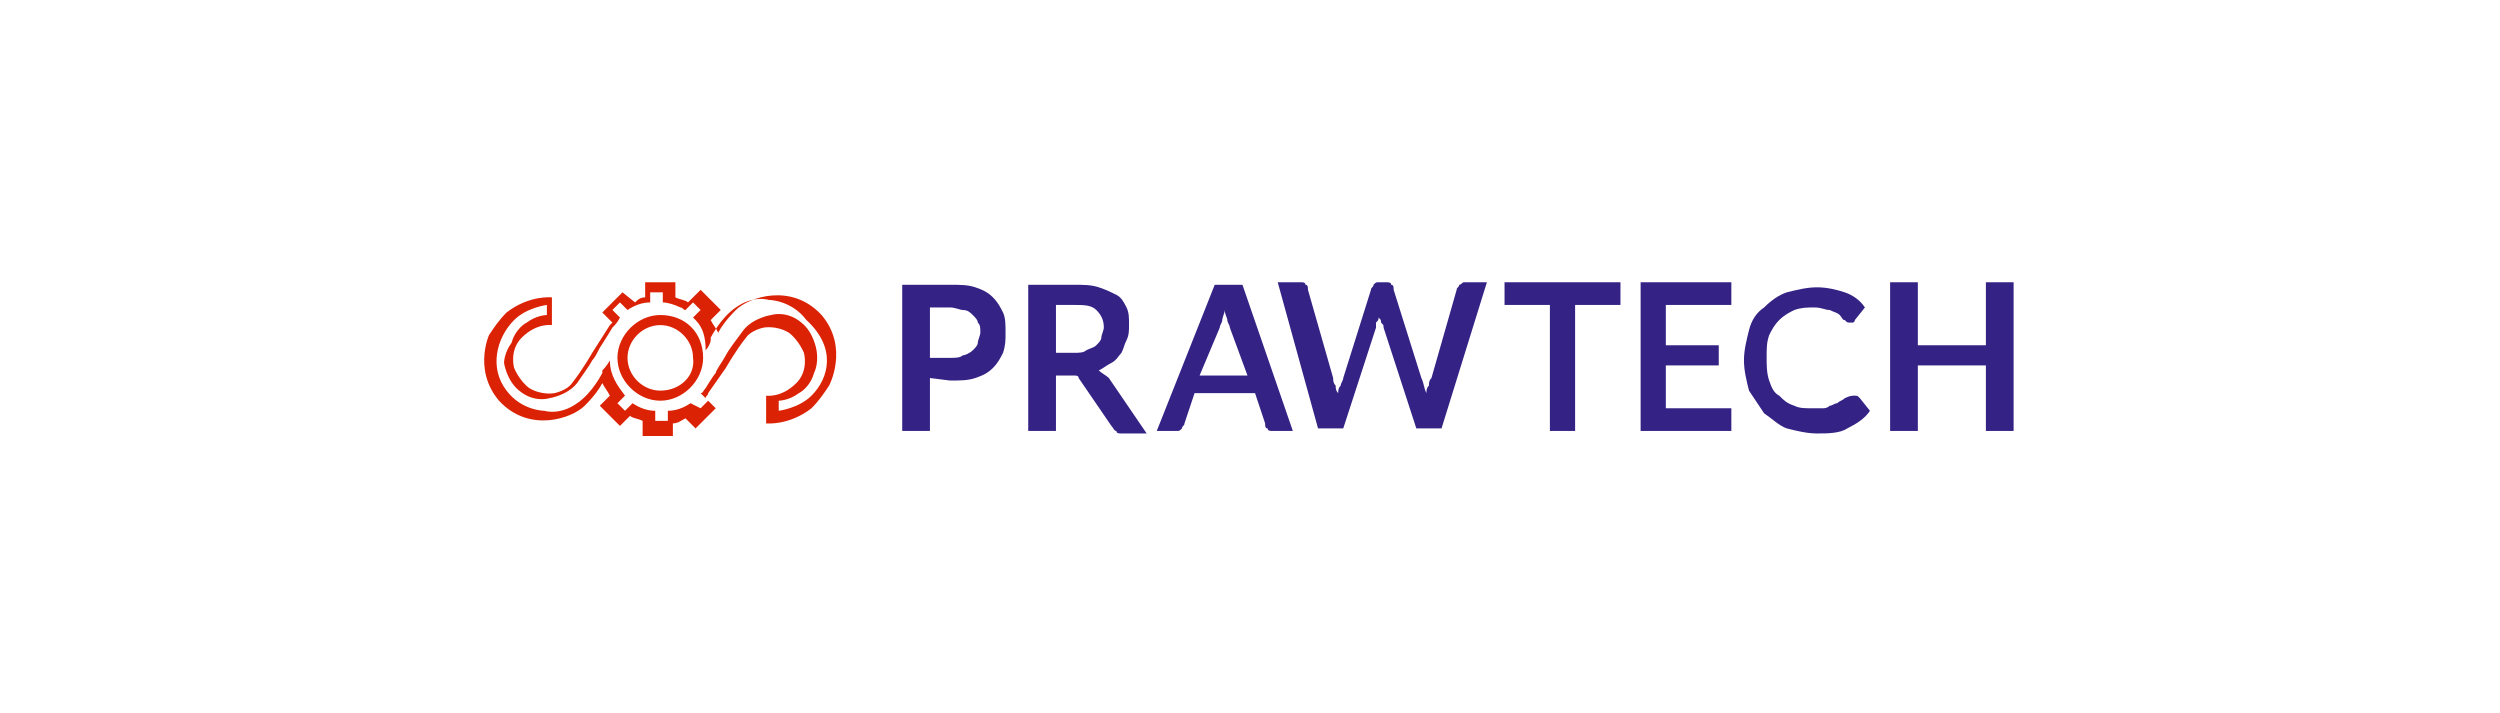 <?xml version="1.0" encoding="utf-8"?>
<!-- Generator: Adobe Illustrator 25.2.0, SVG Export Plug-In . SVG Version: 6.00 Build 0)  -->
<svg version="1.1" id="Layer_1" xmlns="http://www.w3.org/2000/svg" xmlns:xlink="http://www.w3.org/1999/xlink" x="0px" y="0px"
	 viewBox="0 0 99.2 28.3" style="enable-background:new 0 0 99.2 28.3;" xml:space="preserve">
<style type="text/css">
	.st0{fill-rule:evenodd;clip-rule:evenodd;fill:#DC2204;}
	.st1{fill-rule:evenodd;clip-rule:evenodd;fill:#342385;}
</style>
<g>
	<path class="st0" d="M26.2,15.5c-0.7,0-1.3-0.6-1.3-1.3c0-0.7,0.6-1.3,1.3-1.3s1.3,0.6,1.3,1.3C27.6,14.9,27,15.5,26.2,15.5
		 M26.2,12.5c-0.9,0-1.7,0.8-1.7,1.7c0,0.9,0.8,1.7,1.7,1.7c0.9,0,1.7-0.8,1.7-1.7C27.9,13.2,27.2,12.5,26.2,12.5 M32.2,15.7
		c-0.5,0.5-1.3,0.6-1.3,0.6v-0.4c0,0,0.4,0,0.8-0.3c0.2-0.1,0.5-0.4,0.6-0.8c0.2-0.4,0.1-0.9,0.1-0.9s-0.1-0.7-0.6-1.1
		c-0.6-0.5-1.2-0.3-1.2-0.3s-0.7,0.1-1.1,0.6c-0.3,0.4-0.6,0.8-0.7,1c-0.1,0.2-0.4,0.6-0.4,0.7c-0.1,0.1-0.4,0.6-0.4,0.6l0,0
		c-0.1,0.1-0.1,0.2-0.2,0.2l0,0c0,0,0,0,0,0l0.3,0.3l-0.3,0.3L27.4,16l0,0c-0.3,0.2-0.6,0.3-0.9,0.3v0l0,0.4H26l0-0.3v-0.1
		c-0.3,0-0.6-0.1-0.9-0.3l0,0L25,16.1l-0.2,0.2l-0.3-0.3l0.3-0.3l0,0c-0.3-0.4-0.6-0.8-0.6-1.4l0,0c0,0-0.1,0.2-0.3,0.4
		c0,0,0,0,0,0.1c0,0-0.4,0.8-1,1.2c-0.7,0.5-1.3,0.3-1.3,0.3s-0.9,0-1.5-0.8c-0.7-0.9-0.4-2.1,0.3-2.8c0.5-0.5,1.3-0.6,1.3-0.6v0.4
		c0,0-0.4,0-0.8,0.3c-0.2,0.1-0.5,0.4-0.6,0.8C20,14,20,14.4,20,14.4s0.1,0.7,0.6,1.1c0.6,0.5,1.2,0.3,1.2,0.3s0.7-0.1,1.1-0.6
		c0.2-0.3,0.5-0.7,0.6-0.9c0.1-0.1,0.2-0.3,0.3-0.5c0.2-0.3,0.5-0.8,0.5-0.8l0,0c0.1-0.1,0.2-0.2,0.3-0.4l-0.2-0.2l-0.1-0.1l0.3-0.3
		l0.1,0.1l0.2,0.2c0.3-0.2,0.6-0.3,0.9-0.3v0h0v-0.4h0.5l0,0.4l0,0c0.2,0,0.5,0.1,0.7,0.2c0,0,0,0,0,0c0.1,0,0.1,0.1,0.2,0.1l0,0
		c0,0,0,0,0,0l0.3-0.3l0.3,0.3l-0.3,0.3l0,0c0,0,0.1,0.1,0.1,0.1c0,0,0,0,0,0c0,0,0,0,0,0c0.3,0.3,0.4,0.7,0.4,1.2
		c0.1-0.1,0.2-0.3,0.2-0.4c0,0,0,0,0-0.1v0c0,0,0.4-0.8,1-1.2c0.7-0.5,1.3-0.3,1.3-0.3s0.9,0,1.5,0.8C33.2,13.8,32.9,15,32.2,15.7
		 M32.6,12.5c-1.2-1.3-2.9-0.7-3.4-0.2c-0.4,0.4-0.6,0.7-0.7,0.9c-0.1-0.2-0.2-0.3-0.3-0.5l0.4-0.4l-0.8-0.8L27.3,12
		c-0.1-0.1-0.3-0.1-0.5-0.2v-0.6h-1.2v0.6c-0.2,0-0.3,0.1-0.4,0.2l-0.5-0.4l-0.8,0.8l0.4,0.4c0,0-0.1,0.1-0.1,0.1c0,0,0,0,0,0
		l-0.7,1.1c0,0-0.4,0.7-0.8,1.2c-0.2,0.3-0.7,0.4-0.7,0.4s-0.5,0.1-1-0.2c-0.4-0.3-0.6-0.8-0.6-0.8c0,0-0.2-0.7,0.3-1.2
		c0.6-0.6,1.2-0.5,1.2-0.5v-1.1c0,0-0.9-0.1-1.8,0.6c-0.3,0.3-0.5,0.6-0.7,0.9c0.1-0.2-0.7,1.3,0.4,2.6c1.2,1.3,2.9,0.7,3.4,0.2
		c0.4-0.4,0.6-0.7,0.7-0.9c0.1,0.2,0.2,0.3,0.3,0.5l-0.4,0.4l0.8,0.8l0.4-0.4c0.1,0.1,0.3,0.1,0.5,0.2v0.6h1.2v-0.5
		c0.2,0,0.3-0.1,0.5-0.2l0.4,0.4l0.8-0.8l-0.4-0.4c0-0.1,0.1-0.1,0.1-0.2l0.7-1c0,0,0.4-0.7,0.8-1.2c0.2-0.3,0.7-0.4,0.7-0.4
		s0.5-0.1,1,0.2c0.4,0.3,0.6,0.8,0.6,0.8s0.2,0.7-0.3,1.2c-0.6,0.6-1.2,0.5-1.2,0.5l0,1.1c0,0,0.9,0.1,1.8-0.6
		c0.3-0.3,0.5-0.6,0.7-0.9C32.9,15.3,33.7,13.8,32.6,12.5"/>
	<path class="st1" d="M36.9,14.2h0.8c0.2,0,0.4,0,0.5-0.1c0.1,0,0.3-0.1,0.4-0.2c0.1-0.1,0.2-0.2,0.2-0.3c0-0.1,0.1-0.3,0.1-0.4
		c0-0.2,0-0.3-0.1-0.4c0-0.1-0.1-0.2-0.2-0.3c-0.1-0.1-0.2-0.2-0.4-0.2c-0.1,0-0.3-0.1-0.5-0.1h-0.8V14.2z M36.9,15v2.1h-1.1v-5.8
		h1.9c0.4,0,0.7,0,1,0.1c0.3,0.1,0.5,0.2,0.7,0.4c0.2,0.2,0.3,0.4,0.4,0.6c0.1,0.2,0.1,0.5,0.1,0.8c0,0.3,0,0.5-0.1,0.8
		c-0.1,0.2-0.2,0.4-0.4,0.6c-0.2,0.2-0.4,0.3-0.7,0.4c-0.3,0.1-0.6,0.1-1,0.1L36.9,15z"/>
	<path class="st1" d="M41.9,14h0.7c0.2,0,0.4,0,0.5-0.1c0.2-0.1,0.3-0.1,0.4-0.2c0.1-0.1,0.2-0.2,0.2-0.3c0-0.1,0.1-0.3,0.1-0.4
		c0-0.3-0.1-0.5-0.3-0.7c-0.2-0.2-0.5-0.2-0.9-0.2h-0.7V14z M41.9,14.8v2.3h-1.1v-5.8h1.8c0.4,0,0.7,0,1,0.1
		c0.3,0.1,0.5,0.2,0.7,0.3c0.2,0.1,0.3,0.3,0.4,0.5c0.1,0.2,0.1,0.4,0.1,0.7c0,0.2,0,0.4-0.1,0.6c-0.1,0.2-0.1,0.3-0.2,0.5
		c-0.1,0.1-0.2,0.3-0.4,0.4c-0.2,0.1-0.3,0.2-0.5,0.3c0.1,0.1,0.3,0.2,0.4,0.3l1.5,2.2h-1c-0.1,0-0.2,0-0.2-0.1
		c-0.1,0-0.1-0.1-0.2-0.2L42.8,15c0-0.1-0.1-0.1-0.2-0.1c-0.1,0-0.1,0-0.2,0H41.9z"/>
	<path class="st1" d="M47.6,14.9h1.9l-0.7-1.9c0-0.1-0.1-0.2-0.1-0.3c0-0.1-0.1-0.2-0.1-0.4c0,0.1-0.1,0.3-0.1,0.4
		c0,0.1-0.1,0.2-0.1,0.3L47.6,14.9z M51.3,17.1h-0.8c-0.1,0-0.2,0-0.2-0.1c-0.1,0-0.1-0.1-0.1-0.2l-0.4-1.2h-2.4l-0.4,1.2
		c0,0.1-0.1,0.1-0.1,0.2c-0.1,0.1-0.1,0.1-0.2,0.1h-0.8l2.3-5.8h1.1L51.3,17.1z"/>
	<path class="st1" d="M50.7,11.2h0.9c0.1,0,0.2,0,0.2,0.1c0.1,0,0.1,0.1,0.1,0.2l1,3.5c0,0.1,0,0.2,0.1,0.3c0,0.1,0,0.2,0.1,0.3
		c0-0.1,0-0.2,0.1-0.3c0-0.1,0.1-0.2,0.1-0.3l1.1-3.5c0-0.1,0.1-0.1,0.1-0.2c0.1-0.1,0.1-0.1,0.2-0.1H55c0.1,0,0.2,0,0.2,0.1
		c0.1,0,0.1,0.1,0.1,0.2l1.1,3.5c0.1,0.2,0.1,0.4,0.2,0.6c0-0.1,0-0.2,0.1-0.3c0-0.1,0-0.2,0.1-0.3l1-3.5c0-0.1,0.1-0.1,0.1-0.2
		c0.1,0,0.1-0.1,0.2-0.1H59l-1.8,5.8h-1l-1.3-4c0-0.1,0-0.1-0.1-0.2c0-0.1,0-0.1-0.1-0.2c0,0.1,0,0.1-0.1,0.2c0,0.1,0,0.1,0,0.2
		l-1.3,4h-1L50.7,11.2z"/>
	<polygon class="st1" points="64.3,11.2 64.3,12.1 62.5,12.1 62.5,17.1 61.5,17.1 61.5,12.1 59.7,12.1 59.7,11.2 	"/>
	<polygon class="st1" points="68.7,11.2 68.7,12.1 66.1,12.1 66.1,13.7 68.2,13.7 68.2,14.5 66.1,14.5 66.1,16.2 68.7,16.2 
		68.7,17.1 65.1,17.1 65.1,11.2 	"/>
	<path class="st1" d="M73.6,15.7c0.1,0,0.1,0,0.2,0.1l0.4,0.5c-0.2,0.3-0.5,0.5-0.9,0.7c-0.3,0.2-0.8,0.2-1.2,0.2
		c-0.4,0-0.8-0.1-1.2-0.2c-0.3-0.1-0.6-0.4-0.9-0.6c-0.2-0.3-0.4-0.6-0.6-0.9c-0.1-0.4-0.2-0.8-0.2-1.2c0-0.4,0.1-0.8,0.2-1.2
		c0.1-0.4,0.3-0.7,0.6-0.9c0.3-0.3,0.6-0.5,0.9-0.6c0.4-0.1,0.8-0.2,1.2-0.2c0.4,0,0.8,0.1,1.1,0.2c0.3,0.1,0.6,0.3,0.8,0.6
		l-0.4,0.5c0,0,0,0.1-0.1,0.1c0,0-0.1,0-0.1,0c-0.1,0-0.1,0-0.2-0.1c-0.1,0-0.1-0.1-0.2-0.2c-0.1-0.1-0.2-0.1-0.4-0.2
		c-0.2,0-0.3-0.1-0.6-0.1c-0.3,0-0.5,0-0.8,0.1c-0.2,0.1-0.4,0.2-0.6,0.4c-0.2,0.2-0.3,0.4-0.4,0.6c-0.1,0.3-0.1,0.5-0.1,0.9
		c0,0.3,0,0.6,0.1,0.9c0.1,0.3,0.2,0.5,0.4,0.6c0.2,0.2,0.3,0.3,0.6,0.4c0.2,0.1,0.4,0.1,0.7,0.1c0.1,0,0.3,0,0.4,0
		c0.1,0,0.2,0,0.3-0.1c0.1,0,0.2-0.1,0.3-0.1c0.1-0.1,0.2-0.1,0.3-0.2C73.4,15.7,73.5,15.7,73.6,15.7C73.5,15.7,73.6,15.7,73.6,15.7
		"/>
	<polygon class="st1" points="79.9,17.1 78.8,17.1 78.8,14.5 76.1,14.5 76.1,17.1 75,17.1 75,11.2 76.1,11.2 76.1,13.7 78.8,13.7 
		78.8,11.2 79.9,11.2 	"/>
</g>
</svg>

